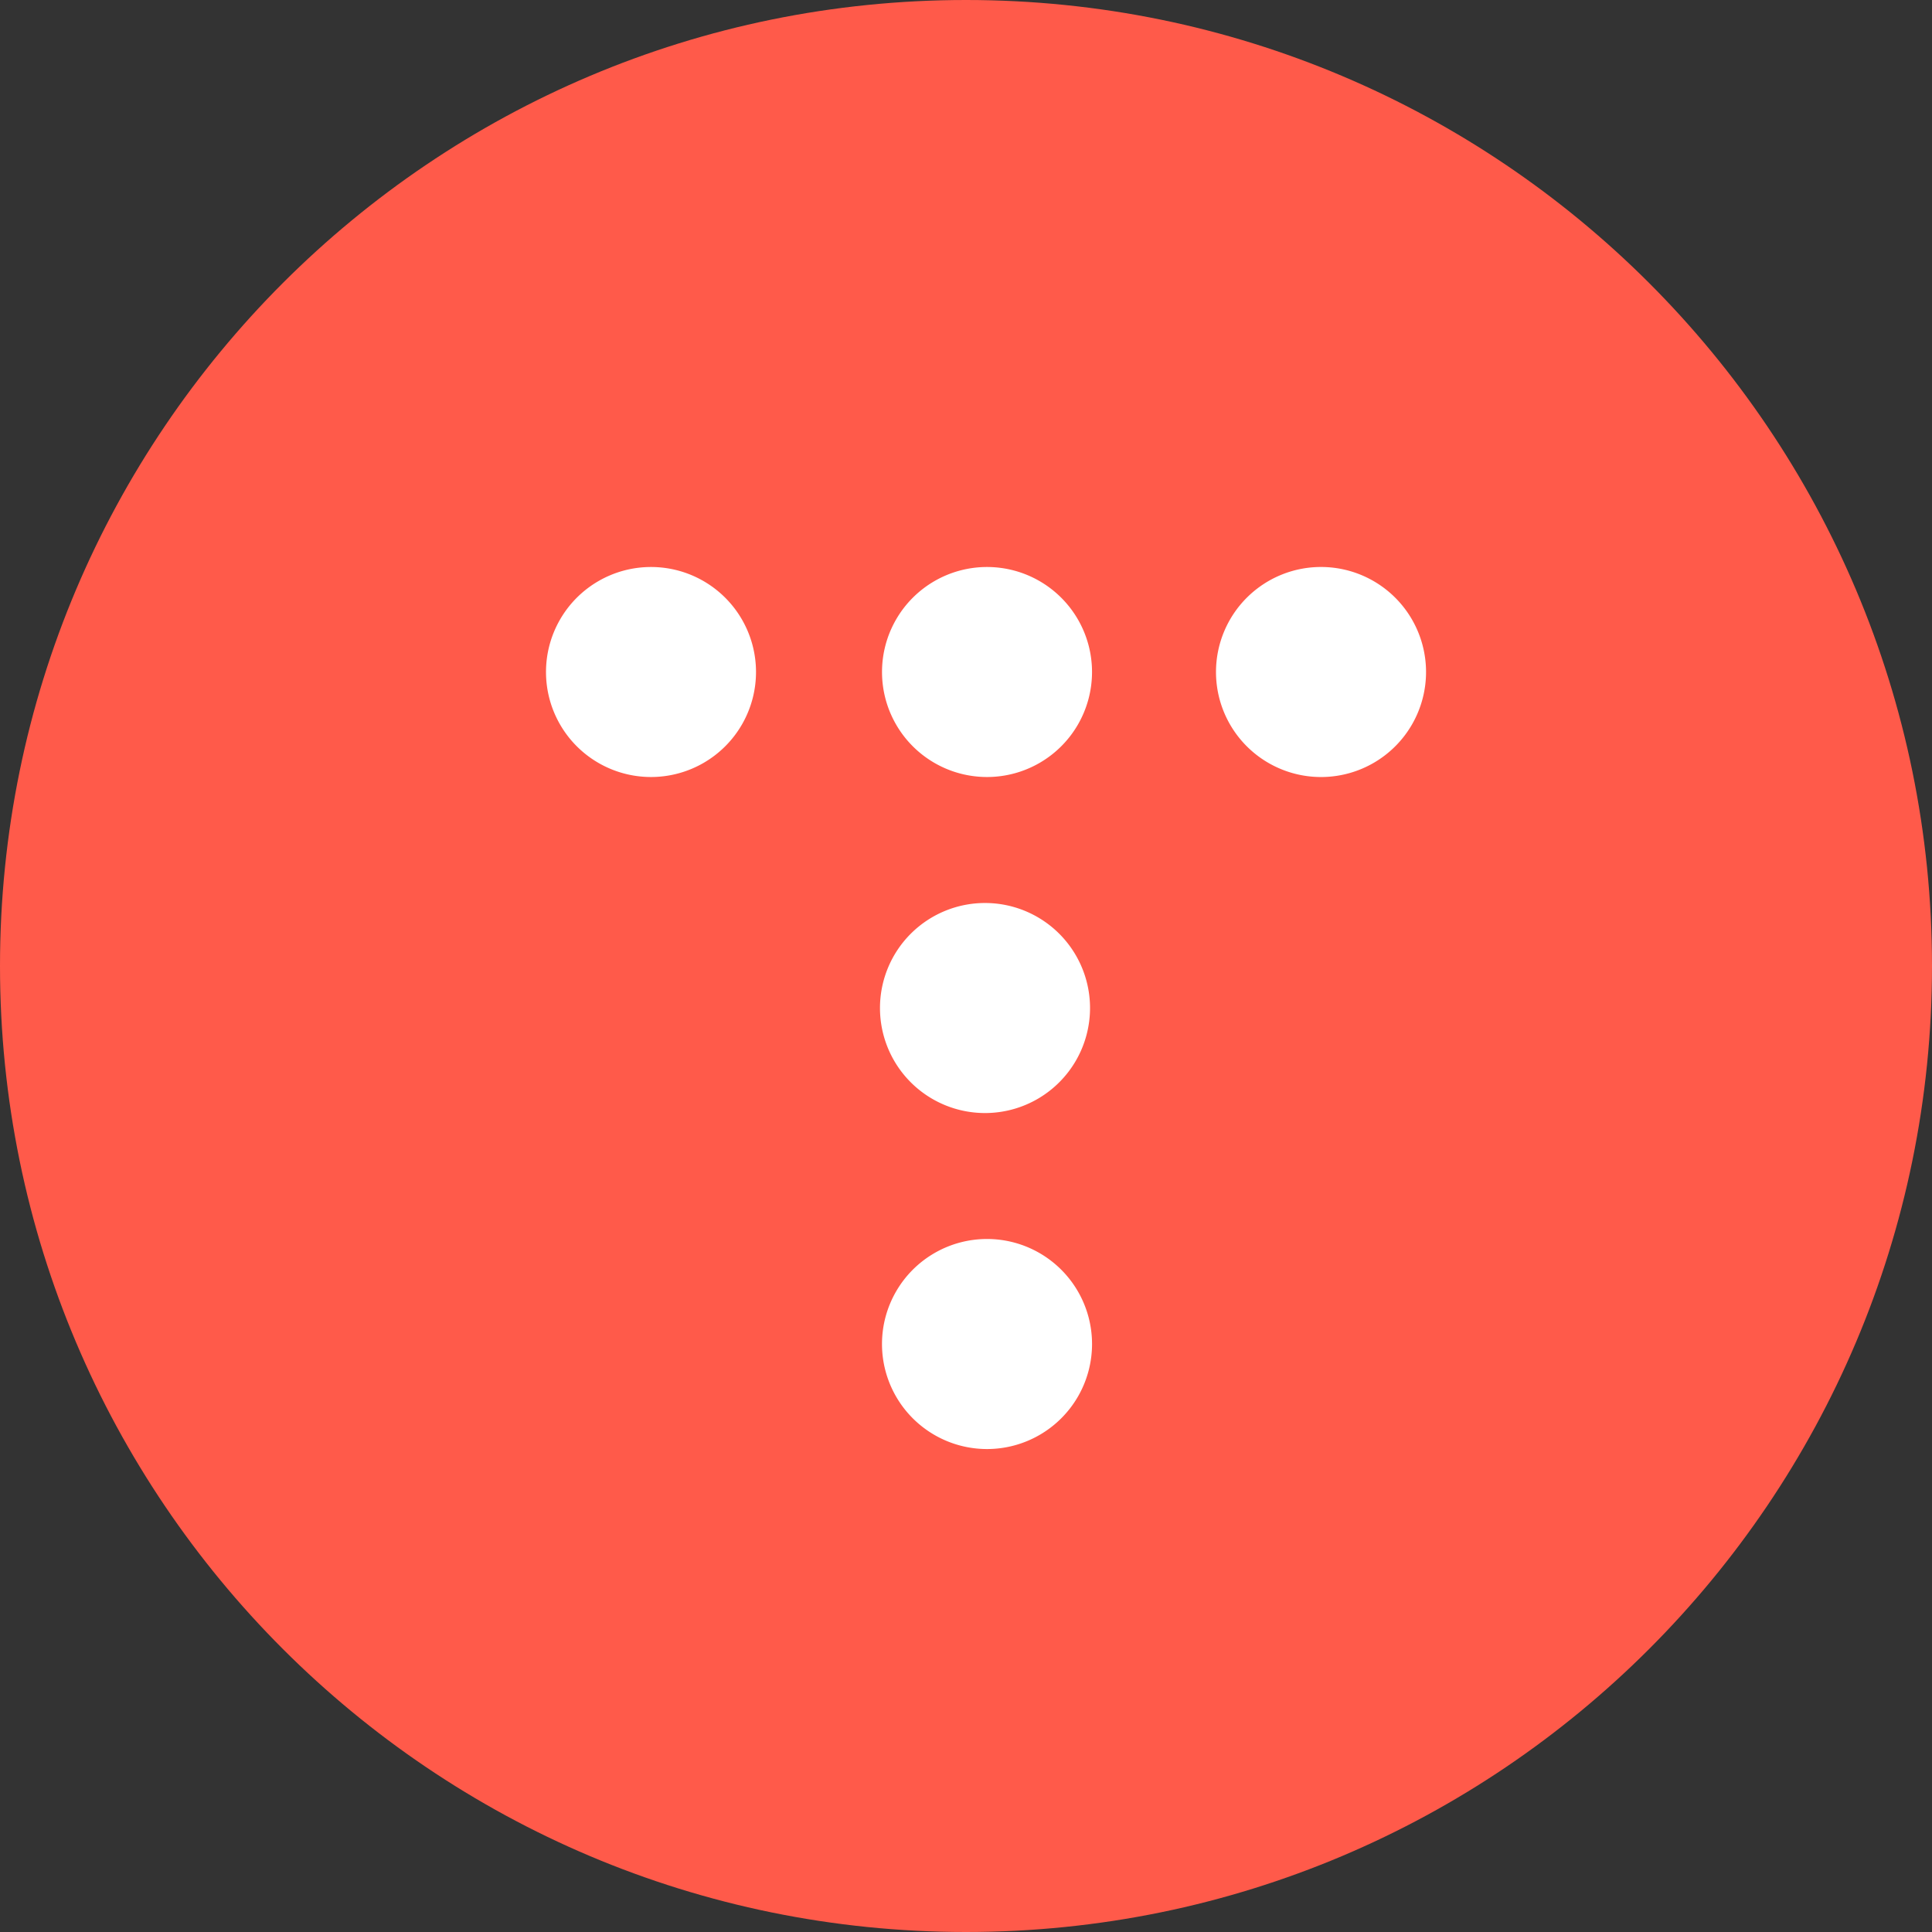 <svg width="50" height="50" viewBox="0 0 50 50" xmlns="http://www.w3.org/2000/svg">
    <rect x="0" y="0" width="50" height="50" fill="#333333" stroke="none"/>
    <g fill="none" fill-rule="evenodd">
        <path d="M50 25c0 13.807-11.193 25-25 25S0 38.807 0 25 11.193 0 25 0s25 11.193 25 25" fill="#FF5A4A"/>
        <g fill="#FFF">
            <path d="M25.544 14.674a2.717 2.717 0 1 0 0 5.435 2.717 2.717 0 0 0 0-5.435M16.848 14.674a2.717 2.717 0 1 0 0 5.435 2.717 2.717 0 0 0 0-5.435M34.24 14.674a2.718 2.718 0 1 0 0 5.435 2.718 2.718 0 0 0 0-5.435M25.544 23.37a2.718 2.718 0 1 0 0 5.435 2.718 2.718 0 0 0 0-5.435M25.544 32.065a2.718 2.718 0 1 0 0 5.436 2.718 2.718 0 0 0 0-5.436"/>
        </g>
    </g>
</svg>
